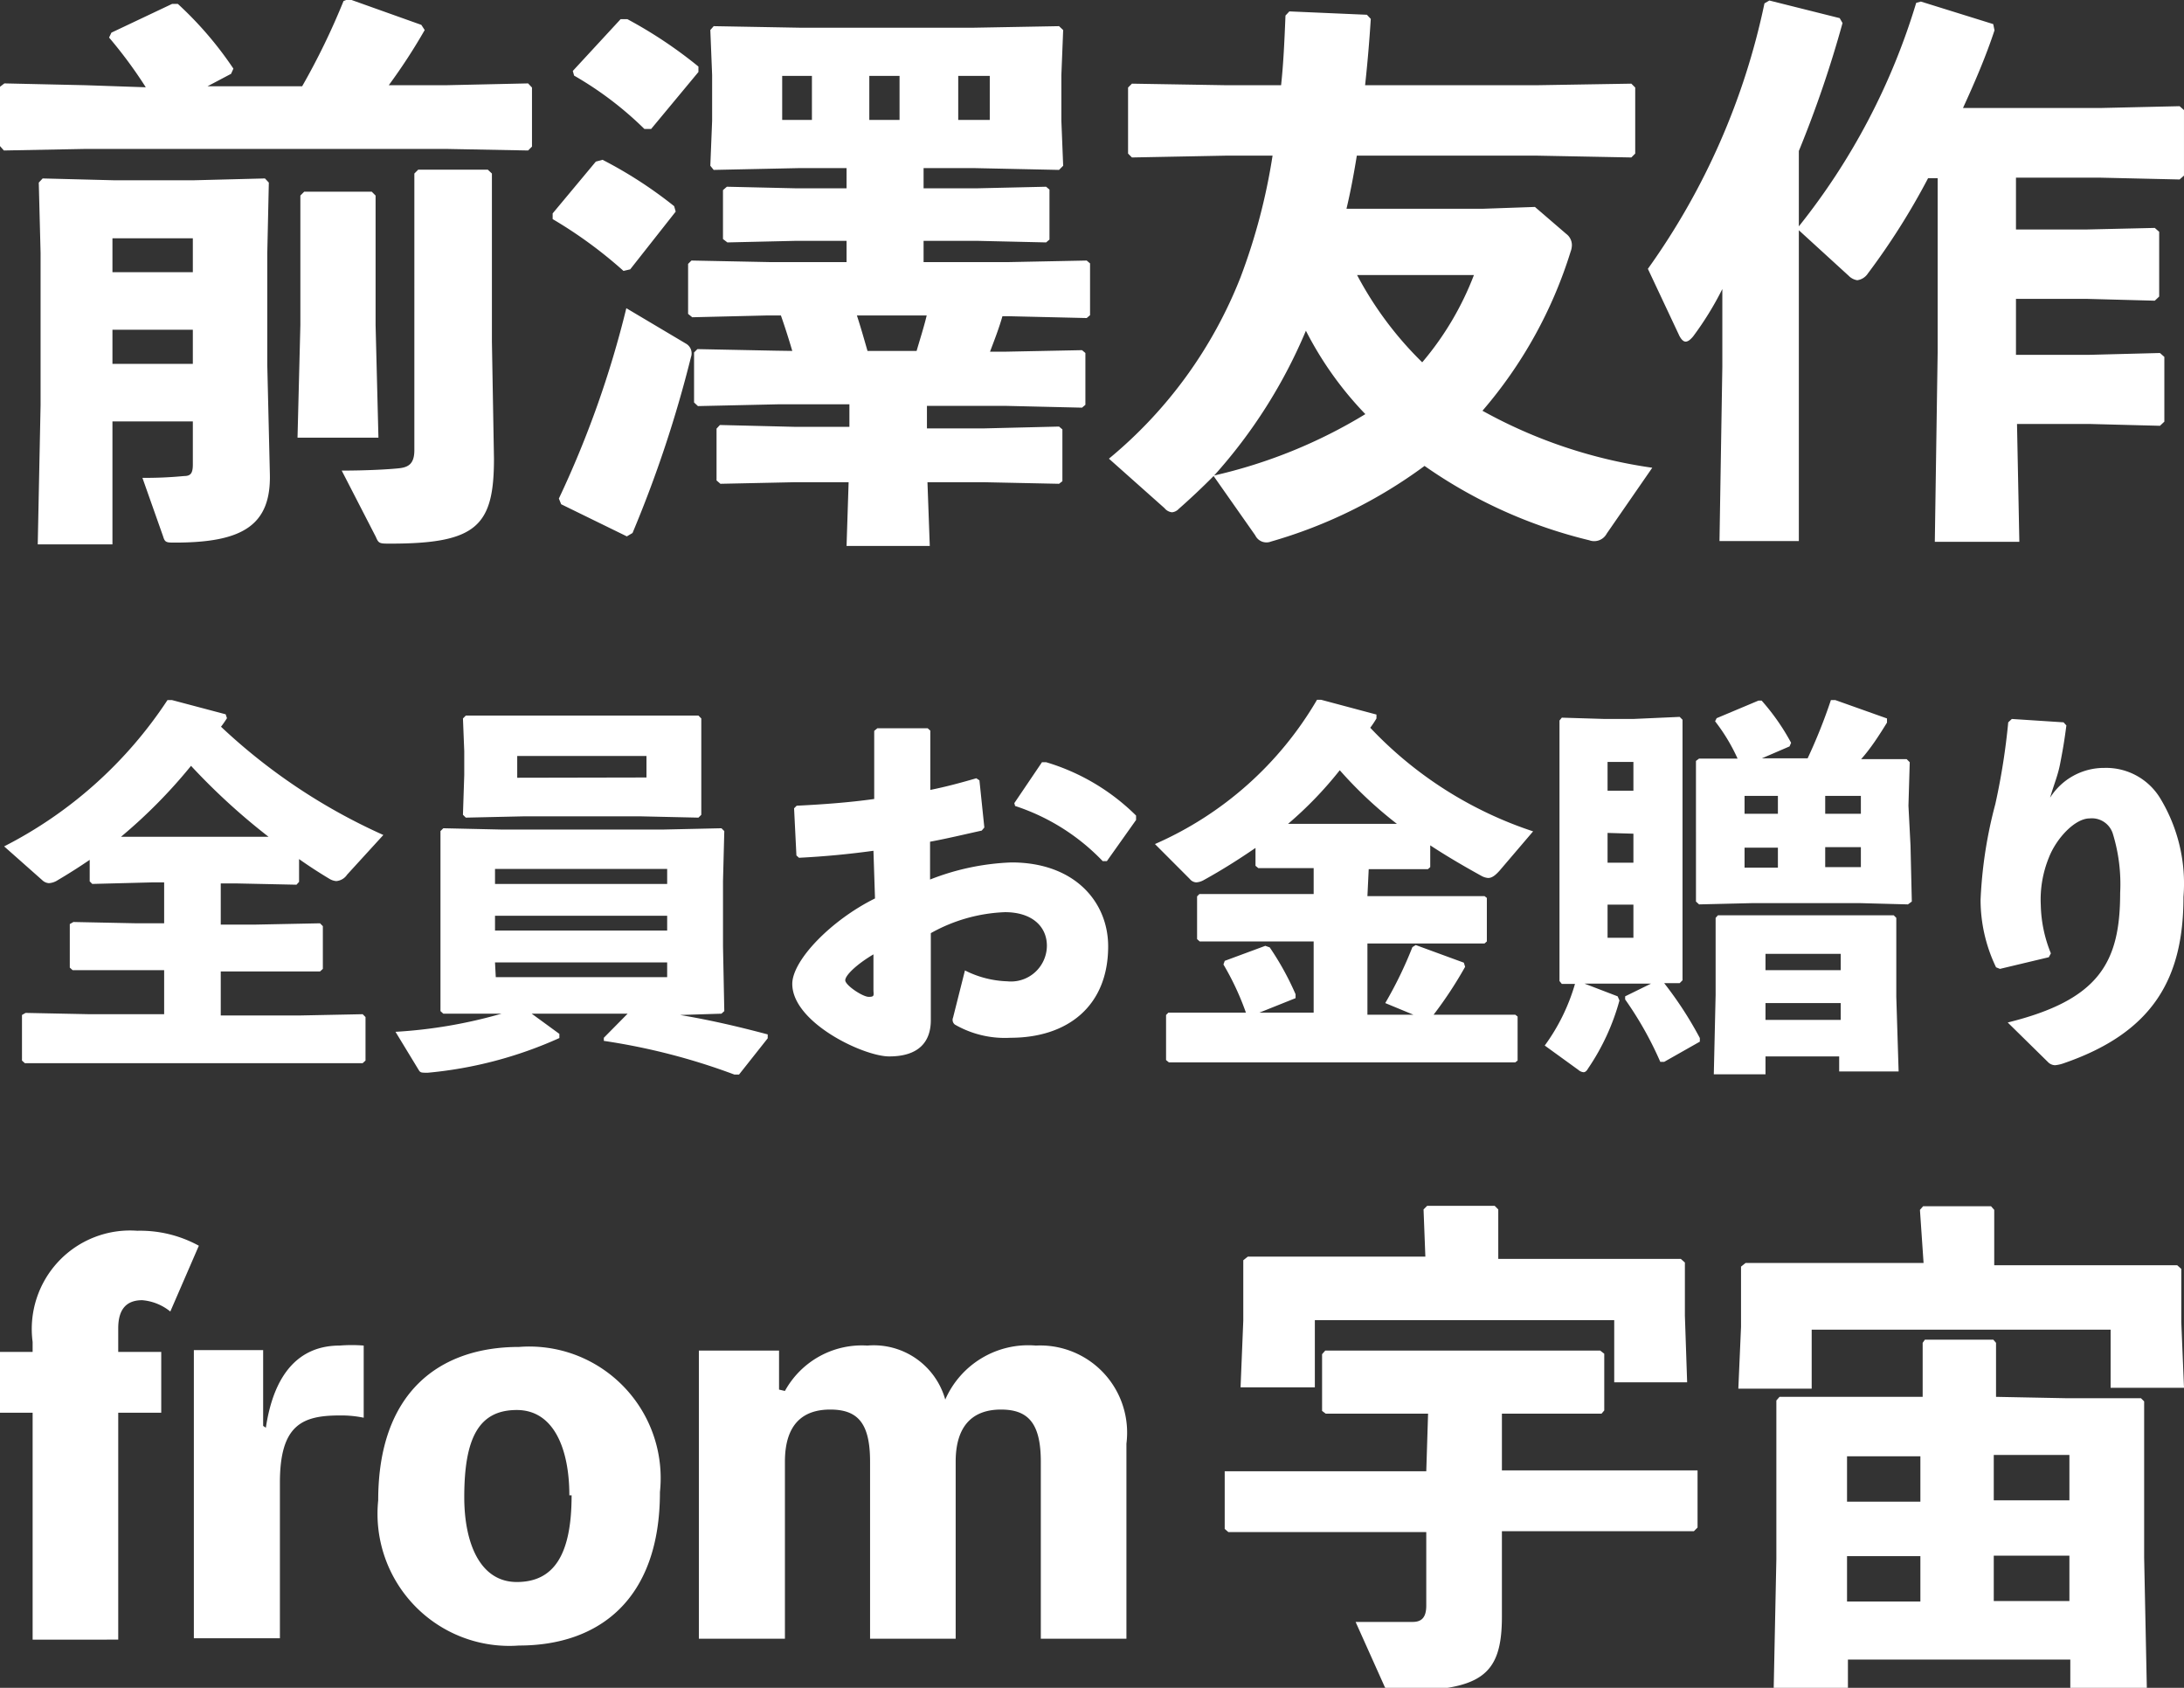 <svg width="220" height="170" fill="none" xmlns="http://www.w3.org/2000/svg"><rect width="100%" height="100%" fill="#333333" stroke="none"/><g clip-path="url(#clip0_385:641)" fill="#fff"><path d="M14.686 8.791a45.344 45.344 0 0 0-3.698-5.008l.235-.495L17.34.392h.573a36.238 36.238 0 0 1 5.598 6.521l-.234.522-2.37 1.252h9.531A70.929 70.929 0 0 0 34.605.105l.52-.209 7.317 2.609.339.521a57.913 57.913 0 0 1-3.619 5.557h5.78l8.254-.183.392.417v5.948l-.392.392L44.942 15H8.619l-8.229.157-.39-.444V8.739L.442 8.4l8.177.183 6.067.208zm-3.359 33.651v12.39H3.802l.286-14.034V25.486l-.182-7.095.39-.418 7.16.183h8.098l7.136-.183.39.418-.156 7.095v11.295l.26 10.956c.13 5.218-2.812 6.913-9.556 6.913-.86 0-1.015 0-1.198-.626l-2.083-5.895c1.4.012 2.8-.05 4.193-.183.677 0 .885-.287.885-1.174v-4.33h-8.098zm8.098-18.443h-8.098v3.418h8.098v-3.418zm0 9.209h-8.098v3.443h8.098v-3.443zm18.409-13.512v13.042l.287 11.347H29.97l.287-11.347V19.695l.39-.391h6.796l.39.392zm11.925 26.502c0 6.756-1.718 8.556-10.415 8.556-1.12 0-1.197 0-1.484-.678l-3.438-6.678c2.604 0 4.818-.13 5.781-.235.964-.104 1.536-.47 1.536-1.826V17.478l.39-.391h7.006l.416.391v16.93l.208 11.79zM63.482 27.129l-.676.157a44.715 44.715 0 0 0-7.136-5.218v-.573l4.349-5.218.677-.182a43.185 43.185 0 0 1 7.213 4.67l.156.547-4.583 5.817zm-7.186 23.086a100.863 100.863 0 0 0 6.796-19.173l6.015 3.574a1.124 1.124 0 0 1 .495 1.356 121.346 121.346 0 0 1-5.886 17.712l-.572.34-6.614-3.235-.234-.574zM65.59 12.99h-.677a34.79 34.79 0 0 0-7.082-5.374l-.131-.47 4.817-5.217h.678a44.956 44.956 0 0 1 7.16 4.774v.548l-4.765 5.739zm14.217 22.355a70.712 70.712 0 0 0-1.145-3.574H77.36l-7.63.183-.416-.34v-5.034l.338-.339 7.812.156h7.812V24.26h-5.208l-6.796.156-.444-.339v-4.93l.392-.34 6.848.157h5.208V16.93h-4.713l-8.672.183-.338-.418.182-4.54v-4.59l-.182-4.54.338-.39 8.672.156h17.523l8.593-.156.417.39-.182 4.54v4.59l.182 4.54-.417.418-8.593-.183h-5.051v2.034h5.494l6.848-.156.339.286v5.035l-.339.287-6.848-.156h-5.494v2.138h8.619l7.812-.156.338.287v5.217l-.338.287-7.812-.182h-.678c-.338 1.2-.807 2.4-1.25 3.573h1.459l7.811-.156.339.286v5.218l-.339.287-7.811-.183h-7.812v2.27h5.834l7.472-.183.339.287v5.217l-.339.26-7.473-.156h-5.78l.233 6.417h-8.383l.208-6.417H79.99l-7.42.157-.391-.339v-5.217l.339-.366 7.472.183h5.573v-2.27h-7.031l-8.228.183-.39-.365v-5.035l.338-.339 7.812.157 1.744.026zM78.792 7.643v4.435h2.995V7.643h-2.995zm13.54 27.703c.34-1.174.73-2.374 1.017-3.574h-7.031c.39 1.2.73 2.4 1.068 3.574h4.947zm-1.718-23.268V7.643h-3.046v4.435h3.046zm9.088 0V7.643h-3.177v4.435h3.177zM157.767 23.555a1.413 1.413 0 0 1 .574 1.122 1.968 1.968 0 0 1-.131.678 44.912 44.912 0 0 1-8.878 16.016 49.564 49.564 0 0 0 17.106 5.74l-4.583 6.625a1.432 1.432 0 0 1-1.77.678 48.889 48.889 0 0 1-16.587-7.486 48.427 48.427 0 0 1-15.466 7.617 1.249 1.249 0 0 1-1.588-.626l-4.194-5.974a70.69 70.69 0 0 1-3.514 3.313 1.07 1.07 0 0 1-.677.34 1.12 1.12 0 0 1-.756-.418l-5.598-4.982a45.003 45.003 0 0 0 13.254-18.26 60.818 60.818 0 0 0 3.229-12.26h-4.765l-9.4.182-.39-.391V8.817l.39-.391 9.4.156h5.624c.235-2.139.339-4.46.443-7.017l.39-.417 7.812.339.39.417a146.394 146.394 0 0 1-.572 6.678h17.393l9.426-.156.391.39v6.653l-.391.39-9.426-.181h-18.227c-.287 1.773-.625 3.6-1.041 5.347h13.774l5.208-.182 3.15 2.712zm-35.464 24.338a51.01 51.01 0 0 0 15.232-6.182 35.065 35.065 0 0 1-5.988-8.4 51.695 51.695 0 0 1-9.244 14.582zm14.4-20.19a35.526 35.526 0 0 0 6.561 8.79 30.287 30.287 0 0 0 5.208-8.79h-11.769zM181.202 22.799A66.95 66.95 0 0 0 193.024.287l.469-.13 7.29 2.269.13.626c-.859 2.609-1.978 5.217-3.176 7.826h13.827l7.993-.183.442.391v6.6l-.442.391-7.993-.183h-8.49v5.218h7.188l6.795-.156.443.39v6.522l-.443.417-6.795-.182h-7.188v5.634h7.422l7.083-.183.442.392v6.522l-.442.417-7.083-.183h-7.317l.235 11.869h-8.515l.286-19.069V17.947h-.963a70.31 70.31 0 0 1-6.068 9.6 1.526 1.526 0 0 1-1.066.677 1.507 1.507 0 0 1-.86-.443l-5.026-4.591v31.303h-7.993l.286-17.556v-7.826a31.873 31.873 0 0 1-2.942 4.774c-.287.34-.521.522-.755.522-.235 0-.444-.235-.626-.574l-3.176-6.756A70.836 70.836 0 0 0 177.739.339l.494-.287 7.084 1.774.286.495a113.635 113.635 0 0 1-4.401 12.887v7.59zM22.237 93.126h3.516l6.483-.131.286.287v4.304l-.286.261H22.237v4.435h7.812l6.483-.131.287.287v4.382l-.287.262H2.5l-.286-.262v-4.591l.363-.209 6.406.131h7.552v-4.434H7.317l-.287-.261v-4.383l.365-.209 6.405.131h2.735v-4.122h-1.147l-6.093.157-.26-.26v-2.166a55.904 55.904 0 0 1-3.203 2.035c-.27.184-.584.292-.91.313a1.069 1.069 0 0 1-.678-.313L.416 85.248a43.147 43.147 0 0 0 16.457-14.739h.442l5.417 1.435.13.391c-.185.297-.385.585-.6.861A59.025 59.025 0 0 0 38.615 84.1l-3.646 3.991a1.457 1.457 0 0 1-1.093.652c-.25-.02-.491-.101-.703-.235a46.867 46.867 0 0 1-3.047-1.982v2.296l-.26.286-6.119-.13h-1.51v4.148zm4.818-8.843a65.135 65.135 0 0 1-7.812-7.148 52.272 52.272 0 0 1-7.058 7.148H27.055zM68.508 102.229c3.072.522 5.78 1.148 8.826 1.957v.391l-2.89 3.652h-.47a64.332 64.332 0 0 0-13.148-3.391v-.313l2.395-2.426h-9.66l2.787 2.035v.417a41.382 41.382 0 0 1-13.255 3.495c-.677 0-.754.001-.937-.312l-2.317-3.809a48.64 48.64 0 0 0 10.676-1.826h-5.859l-.286-.261v-18.13l.286-.286 5.833.13h16.352l5.832-.13.287.286-.13 5.035v6.574l.13 6.521-.287.261-4.165.13zM46.922 82.352l-.288-.287.131-3.99v-2.427l-.13-3.286.287-.288h23.434l.287.288v9.704l-.287.286-5.806-.13H52.754l-5.832.13zm20.284 6.678v-1.513H49.864v1.513h17.342zm0 4.695v-1.487H49.864v1.487h17.342zM49.94 98.421h17.265v-1.487H49.864l.077 1.487zm15.181-20.112v-2.165h-13.02v2.191l13.02-.026zM87.985 85.69a86.07 86.07 0 0 1-7.5.705l-.26-.234-.235-4.748.26-.261c2.604-.13 5.208-.313 7.812-.678v-6.86l.313-.261h5.078l.26.235v5.973c1.666-.339 3.099-.73 4.635-1.174l.313.209.494 4.748-.26.312c-1.771.391-3.516.81-5.208 1.122v3.809a24.748 24.748 0 0 1 8.202-1.722c6.405 0 9.739 4.017 9.739 8.452 0 6-4.063 9.208-9.843 9.208-1.956.109-3.9-.352-5.599-1.33a.602.602 0 0 1-.181-.705l1.197-4.747a10.162 10.162 0 0 0 4.27 1.095 3.614 3.614 0 0 0 3.663-2.112c.207-.46.317-.957.321-1.461 0-1.983-1.536-3.391-4.218-3.391a16.486 16.486 0 0 0-7.474 2.113v8.764c0 2.165-1.197 3.652-4.191 3.652-2.604 0-9.765-3.417-9.765-7.304 0-2.374 3.906-6.417 8.333-8.608l-.156-4.8zm0 10.435c-1.719 1.017-2.84 2.113-2.84 2.609 0 .495 1.746 1.67 2.37 1.67.625 0 .47-.183.47-.73v-3.549zm14.19-15.233l2.787-4.122h.416a21.657 21.657 0 0 1 9.061 5.374v.443l-2.942 4.148h-.417a21.396 21.396 0 0 0-8.826-5.557l-.079-.286zM137.744 90.256h11.795l.235.183v4.382l-.235.209h-11.795v7.173h4.634l-2.838-1.173a40.789 40.789 0 0 0 2.735-5.635l.338-.209 4.843 1.774.13.417a40.866 40.866 0 0 1-3.176 4.826h8.229l.233.183v4.434l-.233.183h-34.893l-.286-.235v-4.539l.234-.235h7.811a27.376 27.376 0 0 0-2.264-4.851l.13-.366 4.087-1.512.444.156a28.516 28.516 0 0 1 2.604 4.721v.392l-3.647 1.46h5.469v-7.173h-11.484l-.259-.234v-4.305l.234-.234h11.509v-2.609h-5.573l-.286-.235v-1.8c-1.64 1.122-3.359 2.218-5.208 3.235-.23.135-.489.215-.755.234a.885.885 0 0 1-.651-.339l-3.515-3.521a35.257 35.257 0 0 0 16.326-14.53h.417l5.572 1.487v.392c-.19.324-.399.638-.625.938a39.573 39.573 0 0 0 16.405 10.434l-3.386 3.966c-.442.495-.781.73-1.145.73a1.663 1.663 0 0 1-.625-.183c-1.796-.991-3.541-2.008-5.207-3.104v2.192l-.235.209H137.874l-.13 2.712zm2.969-7.278a41.684 41.684 0 0 1-5.755-5.4 38.31 38.31 0 0 1-5.208 5.4h10.963zM169.199 72.205l.286.287v26.242l-.286.287h-1.563a37.439 37.439 0 0 1 3.593 5.53v.365l-3.593 2.035h-.39a35.327 35.327 0 0 0-3.541-6.287v-.313l2.604-1.278h-6.693l3.334 1.278.182.417a22.81 22.81 0 0 1-3.151 6.835c-.156.287-.313.391-.469.391a.907.907 0 0 1-.52-.234l-3.386-2.453a19.836 19.836 0 0 0 3.047-6.208h-1.328l-.234-.287V72.57l.234-.287 4.296.13h2.917l4.661-.208zm-4.661 4.539h-2.604v2.895h2.604v-2.895zm-2.604 7.147v3h2.604V83.97l-2.604-.078zm0 10.565h2.604v-3.34h-2.604v3.34zm30.517-9.287l.131 5.635-.391.287-4.896-.13h-10.702l-5.441.13-.313-.287V76.64l.313-.234h3.879a18.552 18.552 0 0 0-2.265-3.757l.156-.313 4.218-1.773h.313a22.316 22.316 0 0 1 2.969 4.251l-.157.365-2.787 1.2h4.609a54.011 54.011 0 0 0 2.345-5.868h.442l5.208 1.852v.417c-.755 1.226-1.641 2.609-2.604 3.678h4.582l.313.313-.13 4.382.208 4.017zm-14.608 21.234v1.8h-5.207l.183-8.008v-7.748l.234-.26h17.705l.261.26v7.956l.234 7.513h-5.988v-1.513h-7.422zm1.25-26.242h-3.359v1.8h3.359v-1.8zm-3.359 5.217v2.009h3.359v-2.009h-3.359zm9.687 10.695h-7.578v1.644h7.578v-1.644zm0 4.957h-7.578v1.695h7.578v-1.695zm2.03-20.869h-3.593v1.8h3.593v-1.8zm-3.593 7.174h3.593v-2.01h-3.593v2.01zM202.659 72.414l5.207.339.286.313c-.234 1.8-.391 2.608-.625 3.834-.234 1.226-.598 2.01-1.015 3.444a6.42 6.42 0 0 1 5.467-3 6.372 6.372 0 0 1 5.652 3.104 16.56 16.56 0 0 1 2.316 9.886c0 8.113-2.967 13.669-12.185 16.799-.245.08-.498.132-.755.157a1.039 1.039 0 0 1-.73-.339l-4.035-3.965c9.191-2.269 11.327-6.026 11.327-13.043a17.273 17.273 0 0 0-.73-5.947 2.21 2.21 0 0 0-2.343-1.565c-1.485 0-3.36 2.008-4.115 3.964a11.216 11.216 0 0 0-.807 4.774 13.588 13.588 0 0 0 1.016 4.852l-.209.391-4.92 1.174-.392-.157a15.672 15.672 0 0 1-1.561-6.808c.143-3.253.64-6.48 1.484-9.625a67.31 67.31 0 0 0 1.302-8.243l.365-.34zM17.156 132.098a5.149 5.149 0 0 0-2.83-1.142c-1.596 0-2.417.913-2.417 2.833v2.377h4.333v6.125H11.91v22.853H3.287v-22.853H0v-6.125h3.286v-1.006a9.934 9.934 0 0 1 2.61-8.11 9.902 9.902 0 0 1 7.93-3.088 12.305 12.305 0 0 1 6.204 1.508l-2.874 6.628zM26.781 143.798c.822-5.485 3.376-8.272 7.437-8.272a14.805 14.805 0 0 1 2.419 0v7.267a11.105 11.105 0 0 0-2.42-.228c-3.786 0-6.021.96-6.021 6.764v15.677h-8.668v-29.024h6.98v7.634l.273.182zM66.477 150.29c0 10.832-6.161 15.448-14.191 15.448a13.254 13.254 0 0 1-10.502-3.994 13.322 13.322 0 0 1-3.687-10.632c0-10.878 6.16-15.448 14.189-15.448a13.222 13.222 0 0 1 5.705.812 13.263 13.263 0 0 1 8.485 13.814zm-9.125.319c0-4.571-1.506-8.592-5.293-8.592s-5.293 2.742-5.293 8.775c0 4.571 1.552 8.548 5.293 8.548 3.74 0 5.52-2.743 5.52-8.731h-.227zM79.067 140.097a8.868 8.868 0 0 1 3.49-3.493 8.83 8.83 0 0 1 4.813-1.077 7.472 7.472 0 0 1 4.903 1.303 7.493 7.493 0 0 1 2.945 4.135 9.132 9.132 0 0 1 3.691-4.185 9.104 9.104 0 0 1 5.434-1.253 8.75 8.75 0 0 1 8.777 6.086 8.794 8.794 0 0 1 .348 3.786v19.654h-8.624v-17.826c0-3.886-1.277-5.256-4.014-5.256-2.738 0-4.563 1.508-4.563 5.256v17.826h-8.623v-17.826c0-3.886-1.232-5.256-4.015-5.256-2.783 0-4.562 1.508-4.562 5.256v17.826h-8.668v-29.024h8.076v3.931l.592.137zM143.854 142.382h-10.312l-.365-.274v-5.713l.321-.366H161.191l.41.32v5.713l-.272.32h-10.038v5.714H170.999v5.759l-.365.365h-19.343v8.593c0 5.988-2.098 7.495-10.584 7.495-1.004 0-1.05.001-1.324-.639l-2.829-6.308h5.748c.867 0 1.37-.411 1.37-1.645v-7.405H123.734l-.366-.319v-5.805H143.672l.182-5.805zm-.456-20.567l.365-.366h6.797l.365.366v4.981H169.313l.41.366V132.509l.227 6.719h-7.345v-6.261h-30.157v6.764h-7.483l.274-6.719v-6.079l.457-.365h17.884l-.182-4.753zM193.401 121.86l.318-.366h6.844l.321.366v5.576H219.316l.41.365v5.349l.274 6.627h-7.392v-5.851h-30.112v5.942h-7.389l.271-6.216v-6.078l.457-.366H193.766l-.365-5.348zm14.692 18.968h7.572l.321.32V156.917l.271 13.163h-7.71v-2.925h-22.4v3.153h-7.483l.274-13.3v-15.951l.319-.366h14.418v-5.439l.227-.32h6.89l.274.32v5.439l7.027.137zm-14.648 5.851h-7.389v4.57h7.389v-4.57zm-7.389 10.055v4.57h7.389v-4.57h-7.389zm22.4-5.622v-4.571h-7.619v4.571h7.619zm-7.619 10.147h7.619v-4.571h-7.619v4.571z"/></g><defs><clipPath id="clip0_385:641"><path fill="#fff" d="M0 0h220v170H0z"/></clipPath></defs></svg>